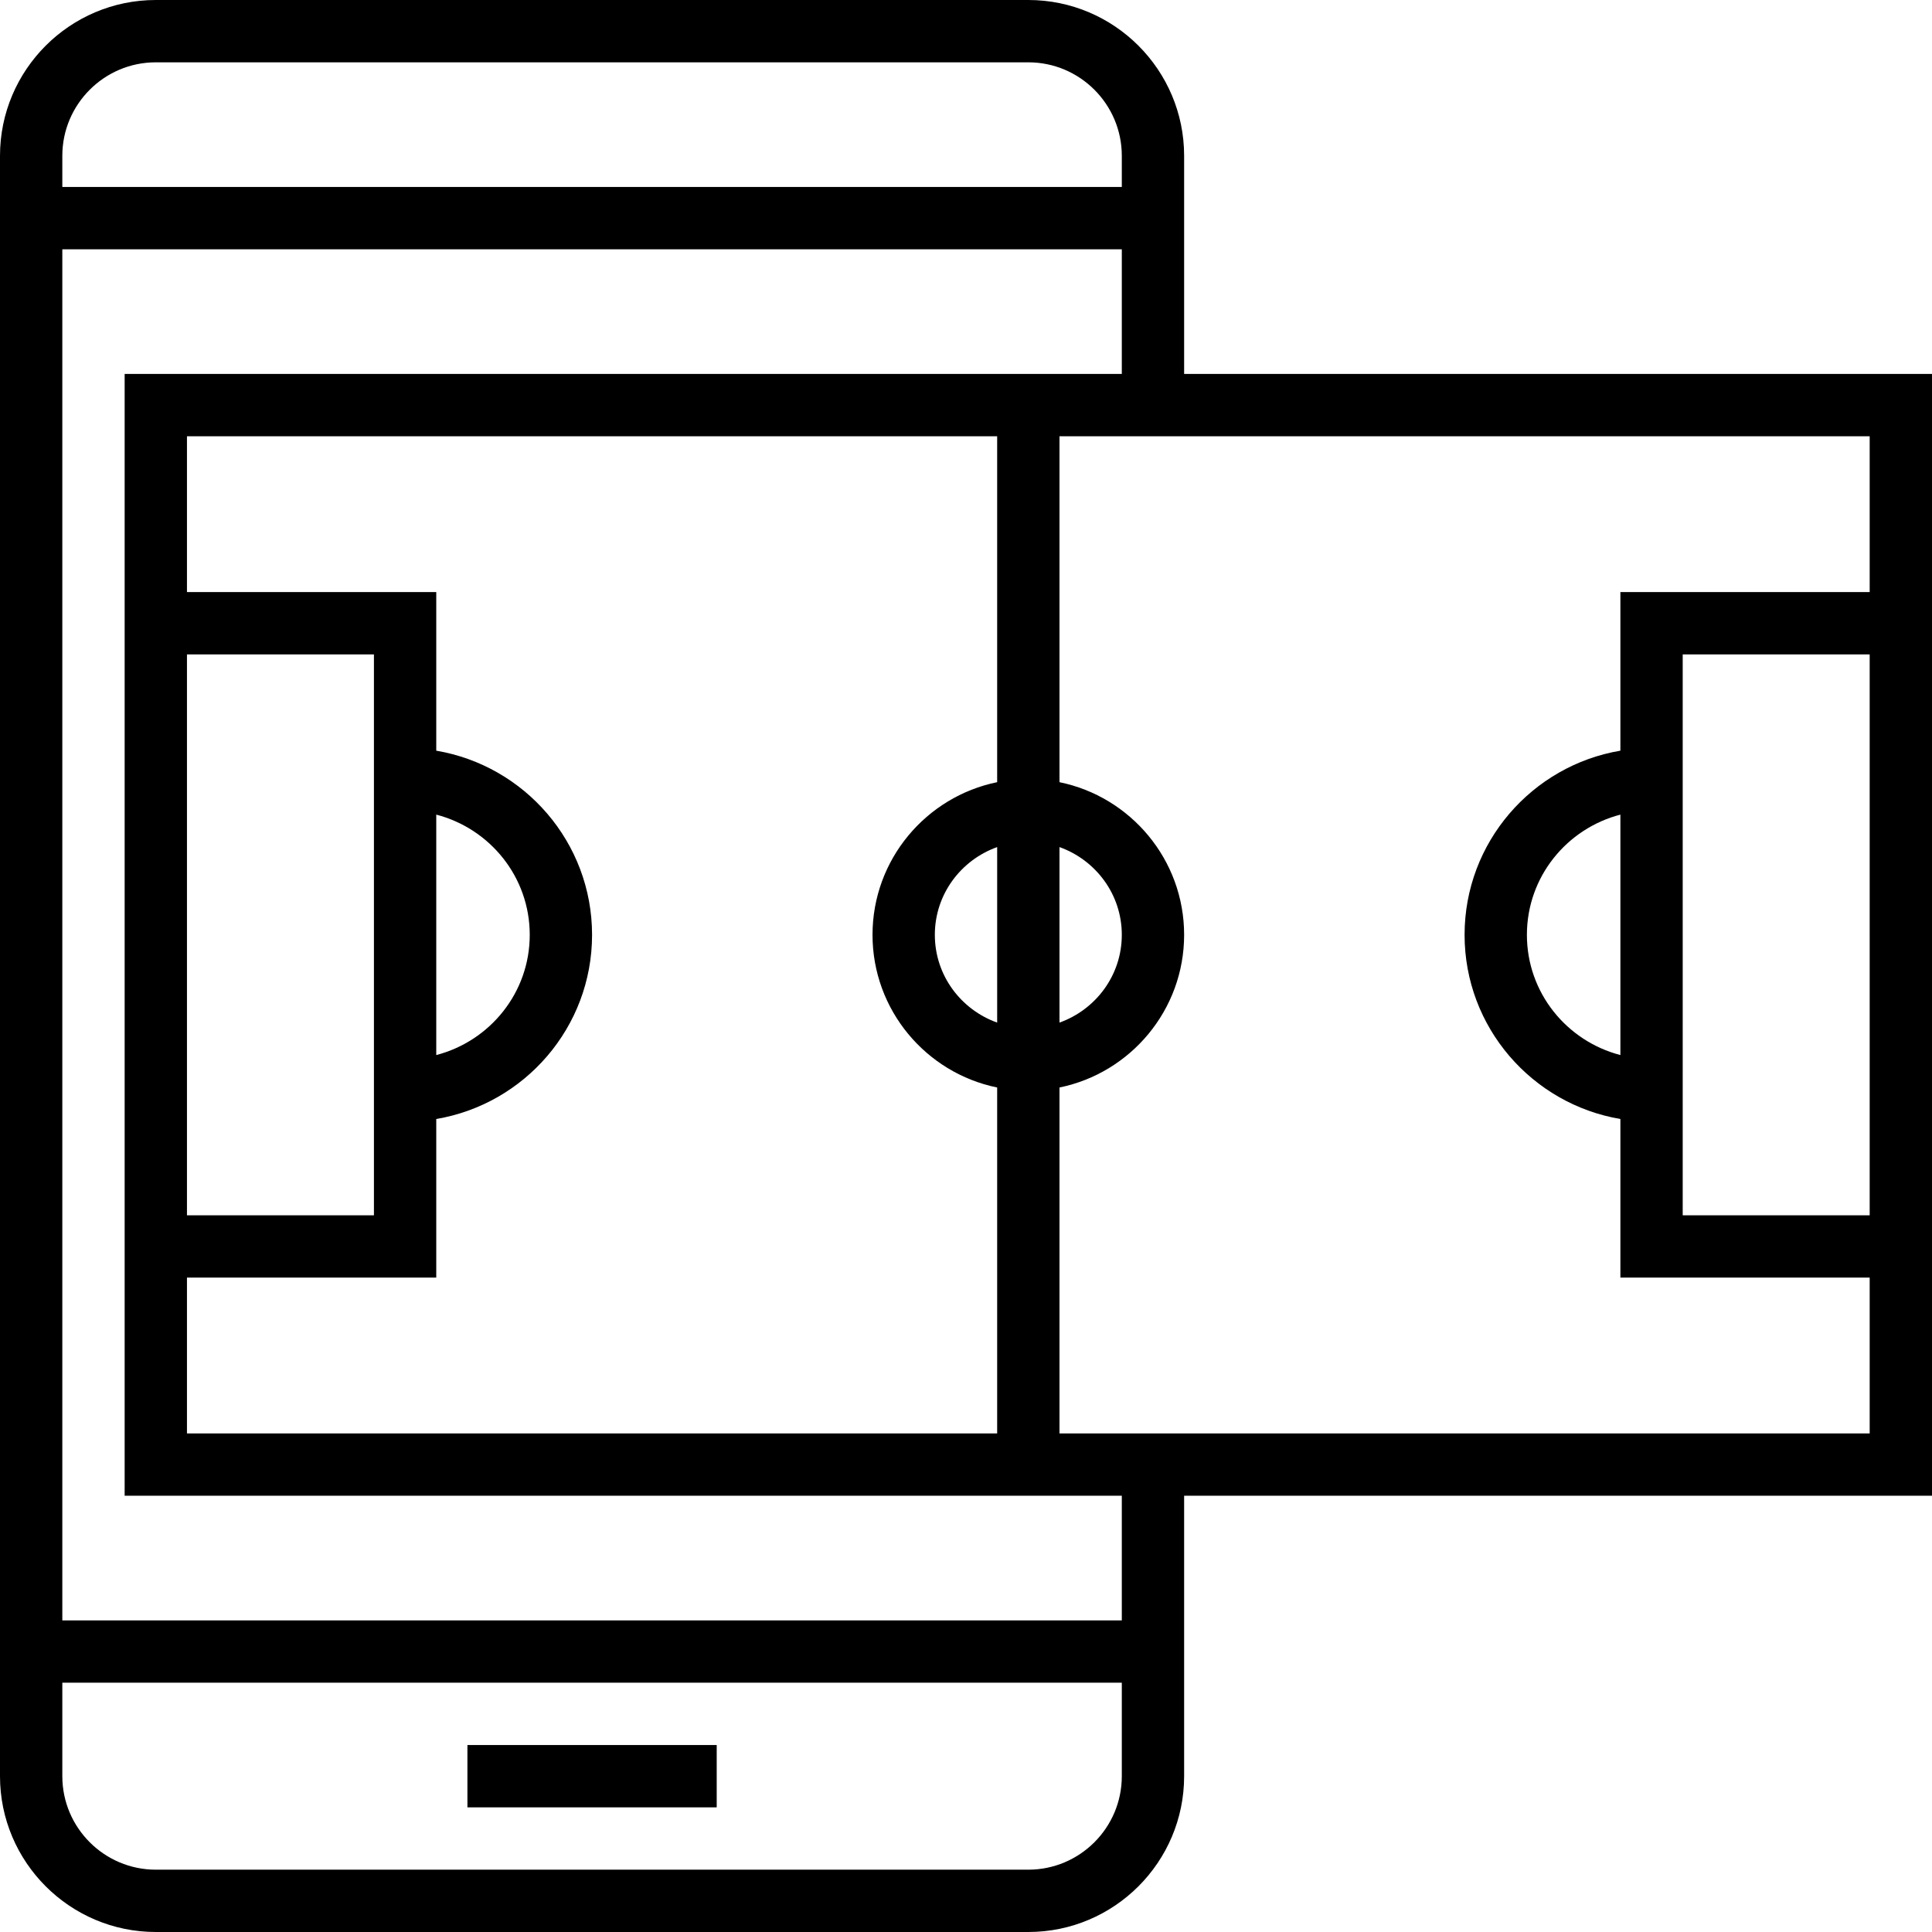<?xml version="1.0" encoding="iso-8859-1"?>
<!-- Uploaded to: SVG Repo, www.svgrepo.com, Generator: SVG Repo Mixer Tools -->
<svg fill="#000000" version="1.1" id="Layer_1" xmlns="http://www.w3.org/2000/svg" xmlns:xlink="http://www.w3.org/1999/xlink" 
	 viewBox="0 0 496 496" xml:space="preserve">
<g>
	<g>
		<g>
			<rect x="120" y="448" width="64" height="16"/>
			<path d="M304,96V40c0-22.056-17.944-40-40-40H40C17.944,0,0,17.944,0,40v416c0,22.056,17.944,40,40,40h224
				c22.056,0,40-17.944,40-40v-72h192V96H304z M16,40c0-13.232,10.768-24,24-24h224c13.232,0,24,10.768,24,24v8H16V40z M288,456
				c0,13.232-10.768,24-24,24H40c-13.232,0-24-10.768-24-24v-24h272V456z M288,416H16V64h272v32H32v288h256V416z M272,217.472
				c9.288,3.312,16,12.112,16,22.528s-6.712,19.216-16,22.528V217.472z M224,240c0,19.32,13.768,35.472,32,39.192V368H48v-40h64
				v-40.72c22.664-3.824,40-23.536,40-47.28c0-23.744-17.336-43.448-40-47.28V152H48v-40h208v88.808
				C237.768,204.528,224,220.68,224,240z M256,217.472v45.056c-9.288-3.312-16-12.112-16-22.528S246.712,220.784,256,217.472z
				 M48,312V168h48v144H48z M112,270.864v-61.728c13.768,3.576,24,15.992,24,30.864S125.768,267.288,112,270.864z M480,312h-48V168
				h48V312z M480,152h-64v40.72c-22.664,3.824-40,23.536-40,47.28s17.336,43.448,40,47.28V328h64v40H272v-88.808
				c18.232-3.72,32-19.872,32-39.192c0-19.32-13.768-35.472-32-39.192V112h208V152z M416,209.136v61.728
				c-13.768-3.576-24-15.992-24-30.864S402.232,212.712,416,209.136z"/>
		</g>
	</g>
</g>
</svg>